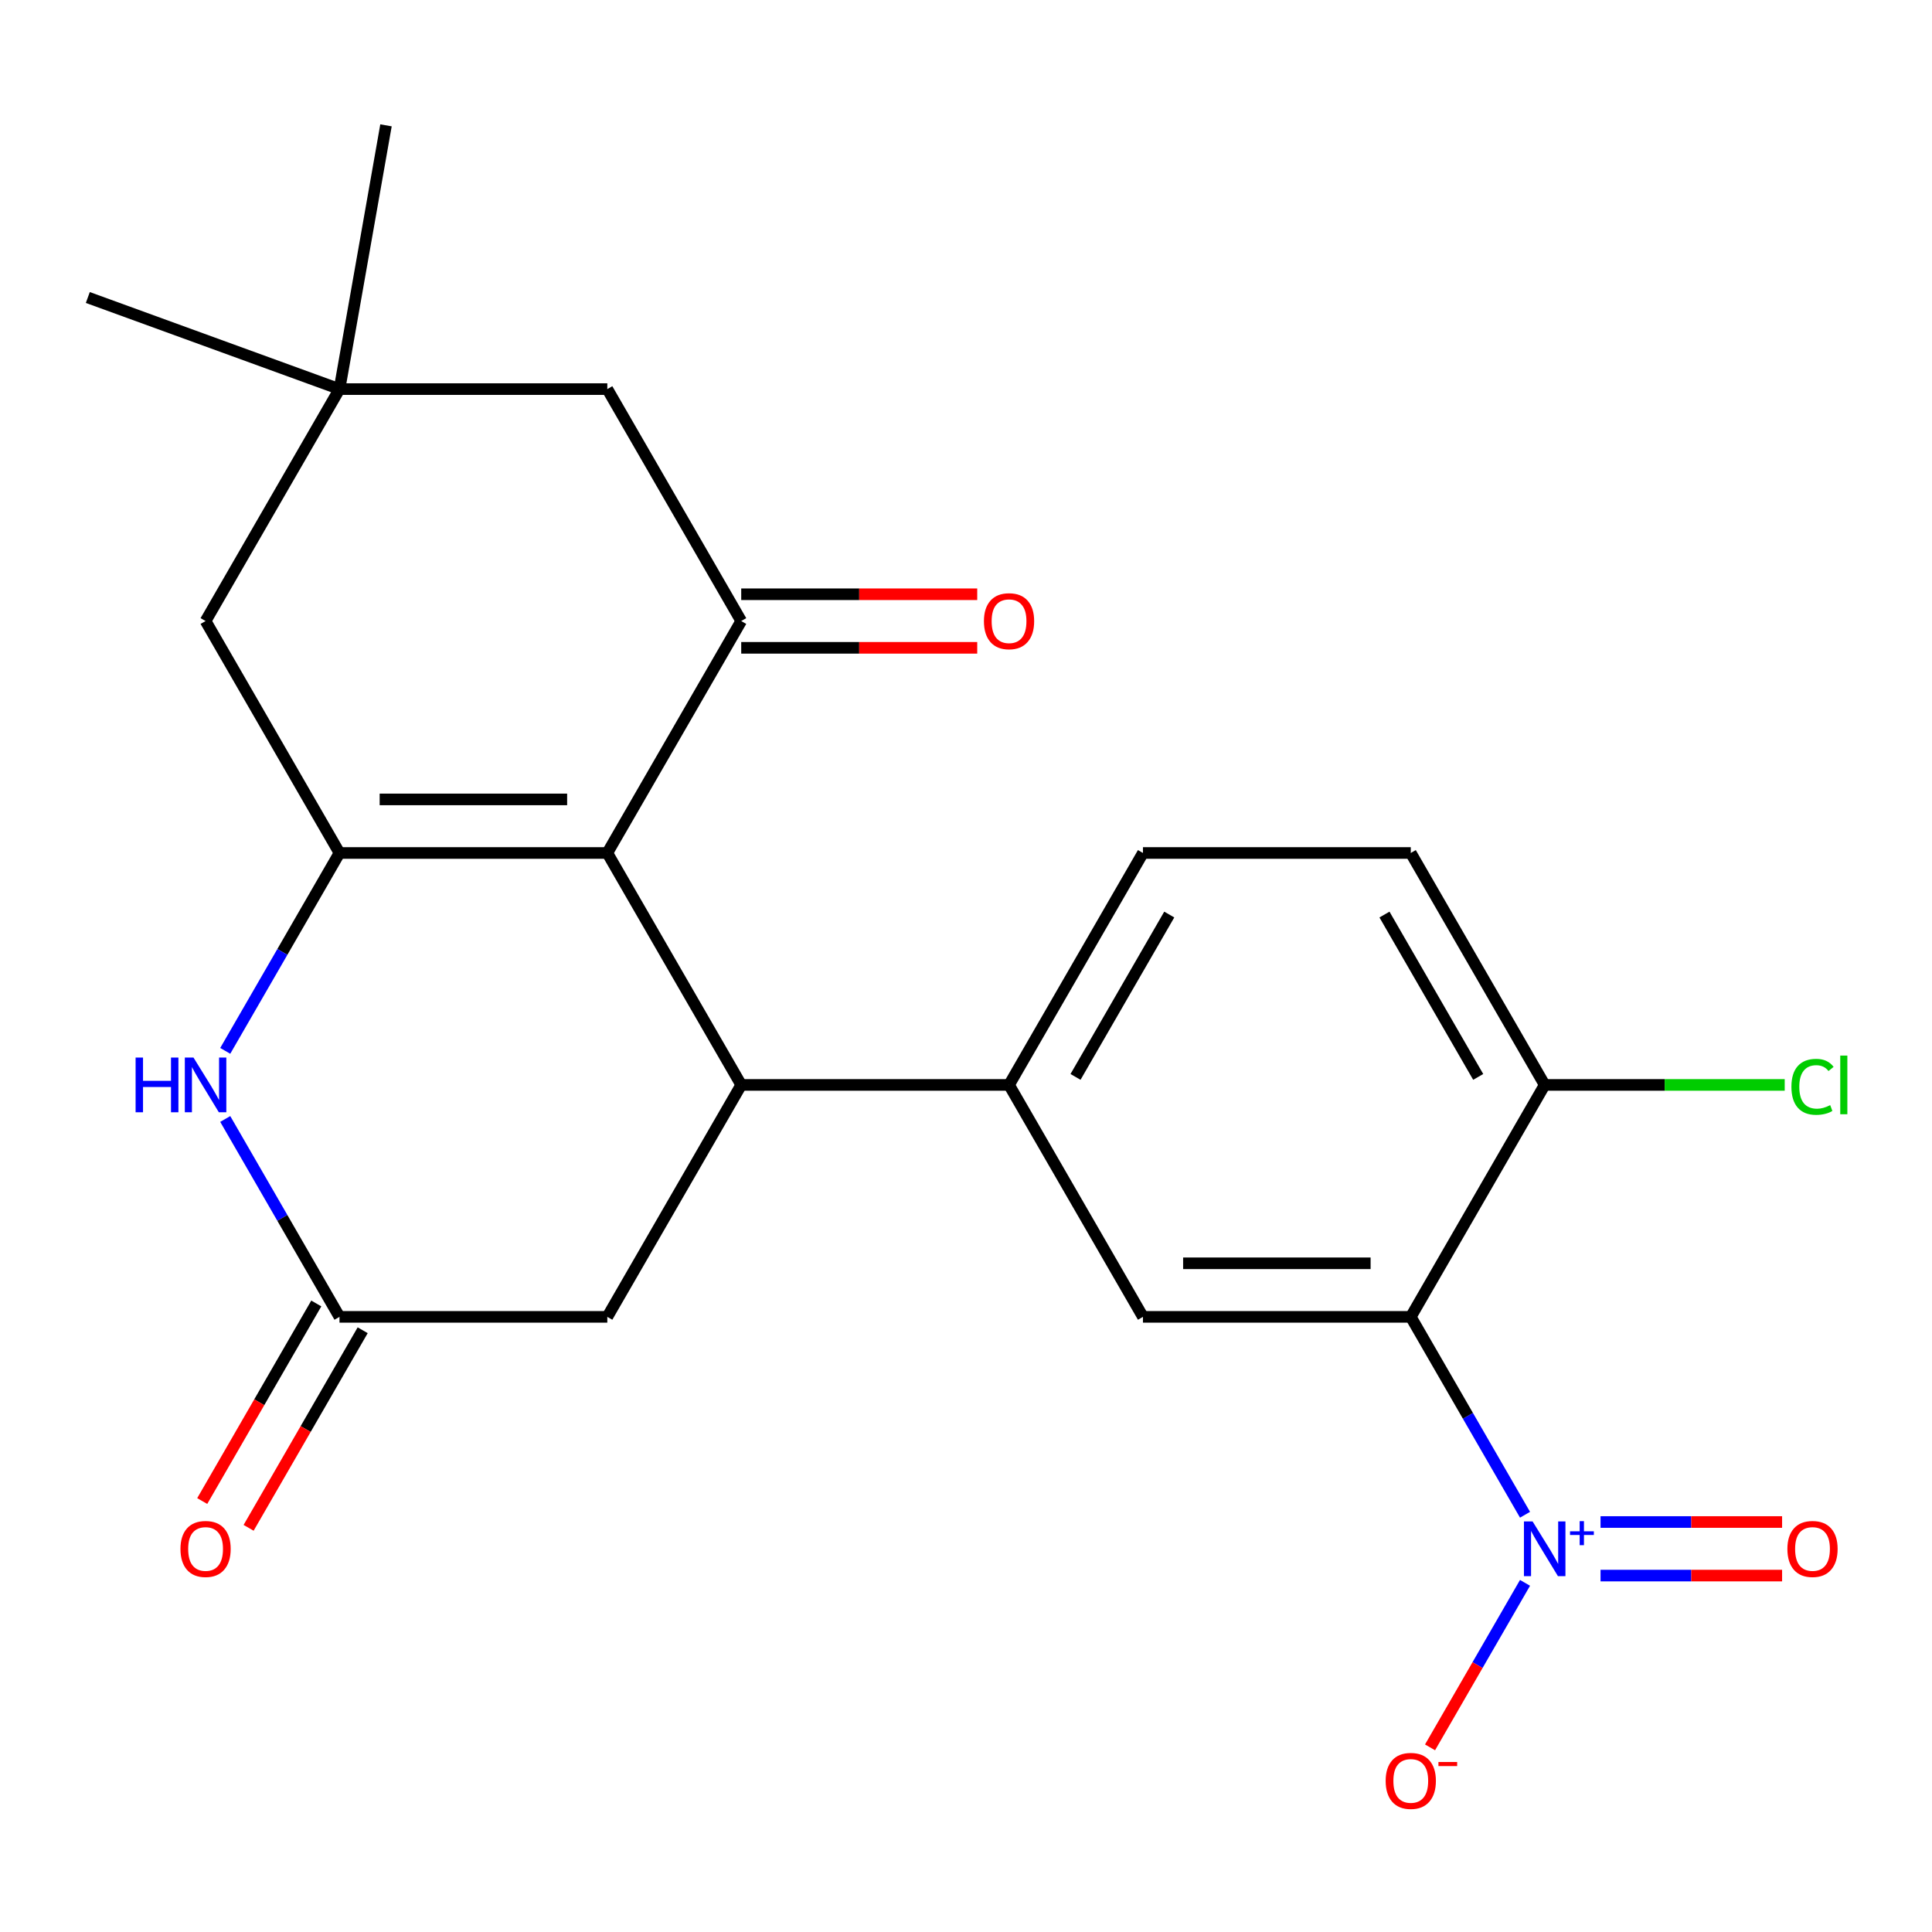 <?xml version='1.0' encoding='iso-8859-1'?>
<svg version='1.1' baseProfile='full'
              xmlns='http://www.w3.org/2000/svg'
                      xmlns:rdkit='http://www.rdkit.org/xml'
                      xmlns:xlink='http://www.w3.org/1999/xlink'
                  xml:space='preserve'
width='1000px' height='1000px' viewBox='0 0 1000 1000'>
<!-- END OF HEADER -->
<rect style='opacity:1.0;fill:#FFFFFF;stroke:none' width='1000' height='1000' x='0' y='0'> </rect>
<path class='bond-0' d='M 314.343,441.5 L 175.719,441.5' style='fill:none;fill-rule:evenodd;stroke:#000000;stroke-width:6px;stroke-linecap:butt;stroke-linejoin:miter;stroke-opacity:1' />
<path class='bond-0' d='M 293.549,413.775 L 196.512,413.775' style='fill:none;fill-rule:evenodd;stroke:#000000;stroke-width:6px;stroke-linecap:butt;stroke-linejoin:miter;stroke-opacity:1' />
<path class='bond-3' d='M 314.343,441.5 L 383.655,561.552' style='fill:none;fill-rule:evenodd;stroke:#000000;stroke-width:6px;stroke-linecap:butt;stroke-linejoin:miter;stroke-opacity:1' />
<path class='bond-4' d='M 314.343,441.5 L 383.655,321.448' style='fill:none;fill-rule:evenodd;stroke:#000000;stroke-width:6px;stroke-linecap:butt;stroke-linejoin:miter;stroke-opacity:1' />
<path class='bond-5' d='M 175.719,441.5 L 146.151,492.713' style='fill:none;fill-rule:evenodd;stroke:#000000;stroke-width:6px;stroke-linecap:butt;stroke-linejoin:miter;stroke-opacity:1' />
<path class='bond-5' d='M 146.151,492.713 L 116.583,543.926' style='fill:none;fill-rule:evenodd;stroke:#0000FF;stroke-width:6px;stroke-linecap:butt;stroke-linejoin:miter;stroke-opacity:1' />
<path class='bond-10' d='M 175.719,441.5 L 106.407,321.448' style='fill:none;fill-rule:evenodd;stroke:#000000;stroke-width:6px;stroke-linecap:butt;stroke-linejoin:miter;stroke-opacity:1' />
<path class='bond-1' d='M 789.351,784.03 L 759.783,732.817' style='fill:none;fill-rule:evenodd;stroke:#0000FF;stroke-width:6px;stroke-linecap:butt;stroke-linejoin:miter;stroke-opacity:1' />
<path class='bond-1' d='M 759.783,732.817 L 730.215,681.604' style='fill:none;fill-rule:evenodd;stroke:#000000;stroke-width:6px;stroke-linecap:butt;stroke-linejoin:miter;stroke-opacity:1' />
<path class='bond-14' d='M 789.351,819.282 L 764.77,861.856' style='fill:none;fill-rule:evenodd;stroke:#0000FF;stroke-width:6px;stroke-linecap:butt;stroke-linejoin:miter;stroke-opacity:1' />
<path class='bond-14' d='M 764.77,861.856 L 740.189,904.431' style='fill:none;fill-rule:evenodd;stroke:#FF0000;stroke-width:6px;stroke-linecap:butt;stroke-linejoin:miter;stroke-opacity:1' />
<path class='bond-15' d='M 828.437,815.518 L 875.422,815.518' style='fill:none;fill-rule:evenodd;stroke:#0000FF;stroke-width:6px;stroke-linecap:butt;stroke-linejoin:miter;stroke-opacity:1' />
<path class='bond-15' d='M 875.422,815.518 L 922.408,815.518' style='fill:none;fill-rule:evenodd;stroke:#FF0000;stroke-width:6px;stroke-linecap:butt;stroke-linejoin:miter;stroke-opacity:1' />
<path class='bond-15' d='M 828.437,787.794 L 875.422,787.794' style='fill:none;fill-rule:evenodd;stroke:#0000FF;stroke-width:6px;stroke-linecap:butt;stroke-linejoin:miter;stroke-opacity:1' />
<path class='bond-15' d='M 875.422,787.794 L 922.408,787.794' style='fill:none;fill-rule:evenodd;stroke:#FF0000;stroke-width:6px;stroke-linecap:butt;stroke-linejoin:miter;stroke-opacity:1' />
<path class='bond-2' d='M 730.215,681.604 L 591.591,681.604' style='fill:none;fill-rule:evenodd;stroke:#000000;stroke-width:6px;stroke-linecap:butt;stroke-linejoin:miter;stroke-opacity:1' />
<path class='bond-2' d='M 709.421,653.879 L 612.384,653.879' style='fill:none;fill-rule:evenodd;stroke:#000000;stroke-width:6px;stroke-linecap:butt;stroke-linejoin:miter;stroke-opacity:1' />
<path class='bond-25' d='M 730.215,681.604 L 799.527,561.552' style='fill:none;fill-rule:evenodd;stroke:#000000;stroke-width:6px;stroke-linecap:butt;stroke-linejoin:miter;stroke-opacity:1' />
<path class='bond-7' d='M 383.655,561.552 L 522.279,561.552' style='fill:none;fill-rule:evenodd;stroke:#000000;stroke-width:6px;stroke-linecap:butt;stroke-linejoin:miter;stroke-opacity:1' />
<path class='bond-9' d='M 383.655,561.552 L 314.343,681.604' style='fill:none;fill-rule:evenodd;stroke:#000000;stroke-width:6px;stroke-linecap:butt;stroke-linejoin:miter;stroke-opacity:1' />
<path class='bond-12' d='M 383.655,321.448 L 314.343,201.396' style='fill:none;fill-rule:evenodd;stroke:#000000;stroke-width:6px;stroke-linecap:butt;stroke-linejoin:miter;stroke-opacity:1' />
<path class='bond-16' d='M 383.655,335.311 L 444.734,335.311' style='fill:none;fill-rule:evenodd;stroke:#000000;stroke-width:6px;stroke-linecap:butt;stroke-linejoin:miter;stroke-opacity:1' />
<path class='bond-16' d='M 444.734,335.311 L 505.813,335.311' style='fill:none;fill-rule:evenodd;stroke:#FF0000;stroke-width:6px;stroke-linecap:butt;stroke-linejoin:miter;stroke-opacity:1' />
<path class='bond-16' d='M 383.655,307.586 L 444.734,307.586' style='fill:none;fill-rule:evenodd;stroke:#000000;stroke-width:6px;stroke-linecap:butt;stroke-linejoin:miter;stroke-opacity:1' />
<path class='bond-16' d='M 444.734,307.586 L 505.813,307.586' style='fill:none;fill-rule:evenodd;stroke:#FF0000;stroke-width:6px;stroke-linecap:butt;stroke-linejoin:miter;stroke-opacity:1' />
<path class='bond-24' d='M 116.583,579.178 L 146.151,630.391' style='fill:none;fill-rule:evenodd;stroke:#0000FF;stroke-width:6px;stroke-linecap:butt;stroke-linejoin:miter;stroke-opacity:1' />
<path class='bond-24' d='M 146.151,630.391 L 175.719,681.604' style='fill:none;fill-rule:evenodd;stroke:#000000;stroke-width:6px;stroke-linecap:butt;stroke-linejoin:miter;stroke-opacity:1' />
<path class='bond-6' d='M 591.591,681.604 L 522.279,561.552' style='fill:none;fill-rule:evenodd;stroke:#000000;stroke-width:6px;stroke-linecap:butt;stroke-linejoin:miter;stroke-opacity:1' />
<path class='bond-18' d='M 522.279,561.552 L 591.591,441.5' style='fill:none;fill-rule:evenodd;stroke:#000000;stroke-width:6px;stroke-linecap:butt;stroke-linejoin:miter;stroke-opacity:1' />
<path class='bond-18' d='M 556.686,557.407 L 605.204,473.37' style='fill:none;fill-rule:evenodd;stroke:#000000;stroke-width:6px;stroke-linecap:butt;stroke-linejoin:miter;stroke-opacity:1' />
<path class='bond-8' d='M 175.719,681.604 L 314.343,681.604' style='fill:none;fill-rule:evenodd;stroke:#000000;stroke-width:6px;stroke-linecap:butt;stroke-linejoin:miter;stroke-opacity:1' />
<path class='bond-17' d='M 163.713,674.673 L 134.192,725.806' style='fill:none;fill-rule:evenodd;stroke:#000000;stroke-width:6px;stroke-linecap:butt;stroke-linejoin:miter;stroke-opacity:1' />
<path class='bond-17' d='M 134.192,725.806 L 104.67,776.939' style='fill:none;fill-rule:evenodd;stroke:#FF0000;stroke-width:6px;stroke-linecap:butt;stroke-linejoin:miter;stroke-opacity:1' />
<path class='bond-17' d='M 187.724,688.535 L 158.202,739.668' style='fill:none;fill-rule:evenodd;stroke:#000000;stroke-width:6px;stroke-linecap:butt;stroke-linejoin:miter;stroke-opacity:1' />
<path class='bond-17' d='M 158.202,739.668 L 128.68,790.802' style='fill:none;fill-rule:evenodd;stroke:#FF0000;stroke-width:6px;stroke-linecap:butt;stroke-linejoin:miter;stroke-opacity:1' />
<path class='bond-23' d='M 106.407,321.448 L 175.719,201.396' style='fill:none;fill-rule:evenodd;stroke:#000000;stroke-width:6px;stroke-linecap:butt;stroke-linejoin:miter;stroke-opacity:1' />
<path class='bond-11' d='M 175.719,201.396 L 314.343,201.396' style='fill:none;fill-rule:evenodd;stroke:#000000;stroke-width:6px;stroke-linecap:butt;stroke-linejoin:miter;stroke-opacity:1' />
<path class='bond-21' d='M 175.719,201.396 L 45.455,153.984' style='fill:none;fill-rule:evenodd;stroke:#000000;stroke-width:6px;stroke-linecap:butt;stroke-linejoin:miter;stroke-opacity:1' />
<path class='bond-22' d='M 175.719,201.396 L 199.79,64.878' style='fill:none;fill-rule:evenodd;stroke:#000000;stroke-width:6px;stroke-linecap:butt;stroke-linejoin:miter;stroke-opacity:1' />
<path class='bond-13' d='M 799.527,561.552 L 730.215,441.5' style='fill:none;fill-rule:evenodd;stroke:#000000;stroke-width:6px;stroke-linecap:butt;stroke-linejoin:miter;stroke-opacity:1' />
<path class='bond-13' d='M 765.119,557.407 L 716.601,473.37' style='fill:none;fill-rule:evenodd;stroke:#000000;stroke-width:6px;stroke-linecap:butt;stroke-linejoin:miter;stroke-opacity:1' />
<path class='bond-20' d='M 799.527,561.552 L 861.646,561.552' style='fill:none;fill-rule:evenodd;stroke:#000000;stroke-width:6px;stroke-linecap:butt;stroke-linejoin:miter;stroke-opacity:1' />
<path class='bond-20' d='M 861.646,561.552 L 923.765,561.552' style='fill:none;fill-rule:evenodd;stroke:#00CC00;stroke-width:6px;stroke-linecap:butt;stroke-linejoin:miter;stroke-opacity:1' />
<path class='bond-19' d='M 591.591,441.5 L 730.215,441.5' style='fill:none;fill-rule:evenodd;stroke:#000000;stroke-width:6px;stroke-linecap:butt;stroke-linejoin:miter;stroke-opacity:1' />
<path  class='atom-2' d='M 793.267 787.496
L 802.547 802.496
Q 803.467 803.976, 804.947 806.656
Q 806.427 809.336, 806.507 809.496
L 806.507 787.496
L 810.267 787.496
L 810.267 815.816
L 806.387 815.816
L 796.427 799.416
Q 795.267 797.496, 794.027 795.296
Q 792.827 793.096, 792.467 792.416
L 792.467 815.816
L 788.787 815.816
L 788.787 787.496
L 793.267 787.496
' fill='#0000FF'/>
<path  class='atom-2' d='M 812.643 792.601
L 817.632 792.601
L 817.632 787.347
L 819.85 787.347
L 819.85 792.601
L 824.971 792.601
L 824.971 794.502
L 819.85 794.502
L 819.85 799.782
L 817.632 799.782
L 817.632 794.502
L 812.643 794.502
L 812.643 792.601
' fill='#0000FF'/>
<path  class='atom-6' d='M 70.186 547.392
L 74.026 547.392
L 74.026 559.432
L 88.507 559.432
L 88.507 547.392
L 92.347 547.392
L 92.347 575.712
L 88.507 575.712
L 88.507 562.632
L 74.026 562.632
L 74.026 575.712
L 70.186 575.712
L 70.186 547.392
' fill='#0000FF'/>
<path  class='atom-6' d='M 100.147 547.392
L 109.427 562.392
Q 110.347 563.872, 111.827 566.552
Q 113.307 569.232, 113.387 569.392
L 113.387 547.392
L 117.147 547.392
L 117.147 575.712
L 113.267 575.712
L 103.307 559.312
Q 102.147 557.392, 100.907 555.192
Q 99.707 552.992, 99.347 552.312
L 99.347 575.712
L 95.666 575.712
L 95.666 547.392
L 100.147 547.392
' fill='#0000FF'/>
<path  class='atom-15' d='M 717.215 921.788
Q 717.215 914.988, 720.575 911.188
Q 723.935 907.388, 730.215 907.388
Q 736.495 907.388, 739.855 911.188
Q 743.215 914.988, 743.215 921.788
Q 743.215 928.668, 739.815 932.588
Q 736.415 936.468, 730.215 936.468
Q 723.975 936.468, 720.575 932.588
Q 717.215 928.708, 717.215 921.788
M 730.215 933.268
Q 734.535 933.268, 736.855 930.388
Q 739.215 927.468, 739.215 921.788
Q 739.215 916.228, 736.855 913.428
Q 734.535 910.588, 730.215 910.588
Q 725.895 910.588, 723.535 913.388
Q 721.215 916.188, 721.215 921.788
Q 721.215 927.508, 723.535 930.388
Q 725.895 933.268, 730.215 933.268
' fill='#FF0000'/>
<path  class='atom-15' d='M 744.535 912.01
L 754.223 912.01
L 754.223 914.122
L 744.535 914.122
L 744.535 912.01
' fill='#FF0000'/>
<path  class='atom-16' d='M 925.151 801.736
Q 925.151 794.936, 928.511 791.136
Q 931.871 787.336, 938.151 787.336
Q 944.431 787.336, 947.791 791.136
Q 951.151 794.936, 951.151 801.736
Q 951.151 808.616, 947.751 812.536
Q 944.351 816.416, 938.151 816.416
Q 931.911 816.416, 928.511 812.536
Q 925.151 808.656, 925.151 801.736
M 938.151 813.216
Q 942.471 813.216, 944.791 810.336
Q 947.151 807.416, 947.151 801.736
Q 947.151 796.176, 944.791 793.376
Q 942.471 790.536, 938.151 790.536
Q 933.831 790.536, 931.471 793.336
Q 929.151 796.136, 929.151 801.736
Q 929.151 807.456, 931.471 810.336
Q 933.831 813.216, 938.151 813.216
' fill='#FF0000'/>
<path  class='atom-17' d='M 509.279 321.528
Q 509.279 314.728, 512.639 310.928
Q 515.999 307.128, 522.279 307.128
Q 528.559 307.128, 531.919 310.928
Q 535.279 314.728, 535.279 321.528
Q 535.279 328.408, 531.879 332.328
Q 528.479 336.208, 522.279 336.208
Q 516.039 336.208, 512.639 332.328
Q 509.279 328.448, 509.279 321.528
M 522.279 333.008
Q 526.599 333.008, 528.919 330.128
Q 531.279 327.208, 531.279 321.528
Q 531.279 315.968, 528.919 313.168
Q 526.599 310.328, 522.279 310.328
Q 517.959 310.328, 515.599 313.128
Q 513.279 315.928, 513.279 321.528
Q 513.279 327.248, 515.599 330.128
Q 517.959 333.008, 522.279 333.008
' fill='#FF0000'/>
<path  class='atom-18' d='M 93.406 801.736
Q 93.406 794.936, 96.766 791.136
Q 100.127 787.336, 106.407 787.336
Q 112.687 787.336, 116.047 791.136
Q 119.407 794.936, 119.407 801.736
Q 119.407 808.616, 116.007 812.536
Q 112.607 816.416, 106.407 816.416
Q 100.167 816.416, 96.766 812.536
Q 93.406 808.656, 93.406 801.736
M 106.407 813.216
Q 110.727 813.216, 113.047 810.336
Q 115.407 807.416, 115.407 801.736
Q 115.407 796.176, 113.047 793.376
Q 110.727 790.536, 106.407 790.536
Q 102.087 790.536, 99.727 793.336
Q 97.406 796.136, 97.406 801.736
Q 97.406 807.456, 99.727 810.336
Q 102.087 813.216, 106.407 813.216
' fill='#FF0000'/>
<path  class='atom-21' d='M 927.231 562.532
Q 927.231 555.492, 930.511 551.812
Q 933.831 548.092, 940.111 548.092
Q 945.951 548.092, 949.071 552.212
L 946.431 554.372
Q 944.151 551.372, 940.111 551.372
Q 935.831 551.372, 933.551 554.252
Q 931.311 557.092, 931.311 562.532
Q 931.311 568.132, 933.631 571.012
Q 935.991 573.892, 940.551 573.892
Q 943.671 573.892, 947.311 572.012
L 948.431 575.012
Q 946.951 575.972, 944.711 576.532
Q 942.471 577.092, 939.991 577.092
Q 933.831 577.092, 930.511 573.332
Q 927.231 569.572, 927.231 562.532
' fill='#00CC00'/>
<path  class='atom-21' d='M 952.511 546.372
L 956.191 546.372
L 956.191 576.732
L 952.511 576.732
L 952.511 546.372
' fill='#00CC00'/>
</svg>
